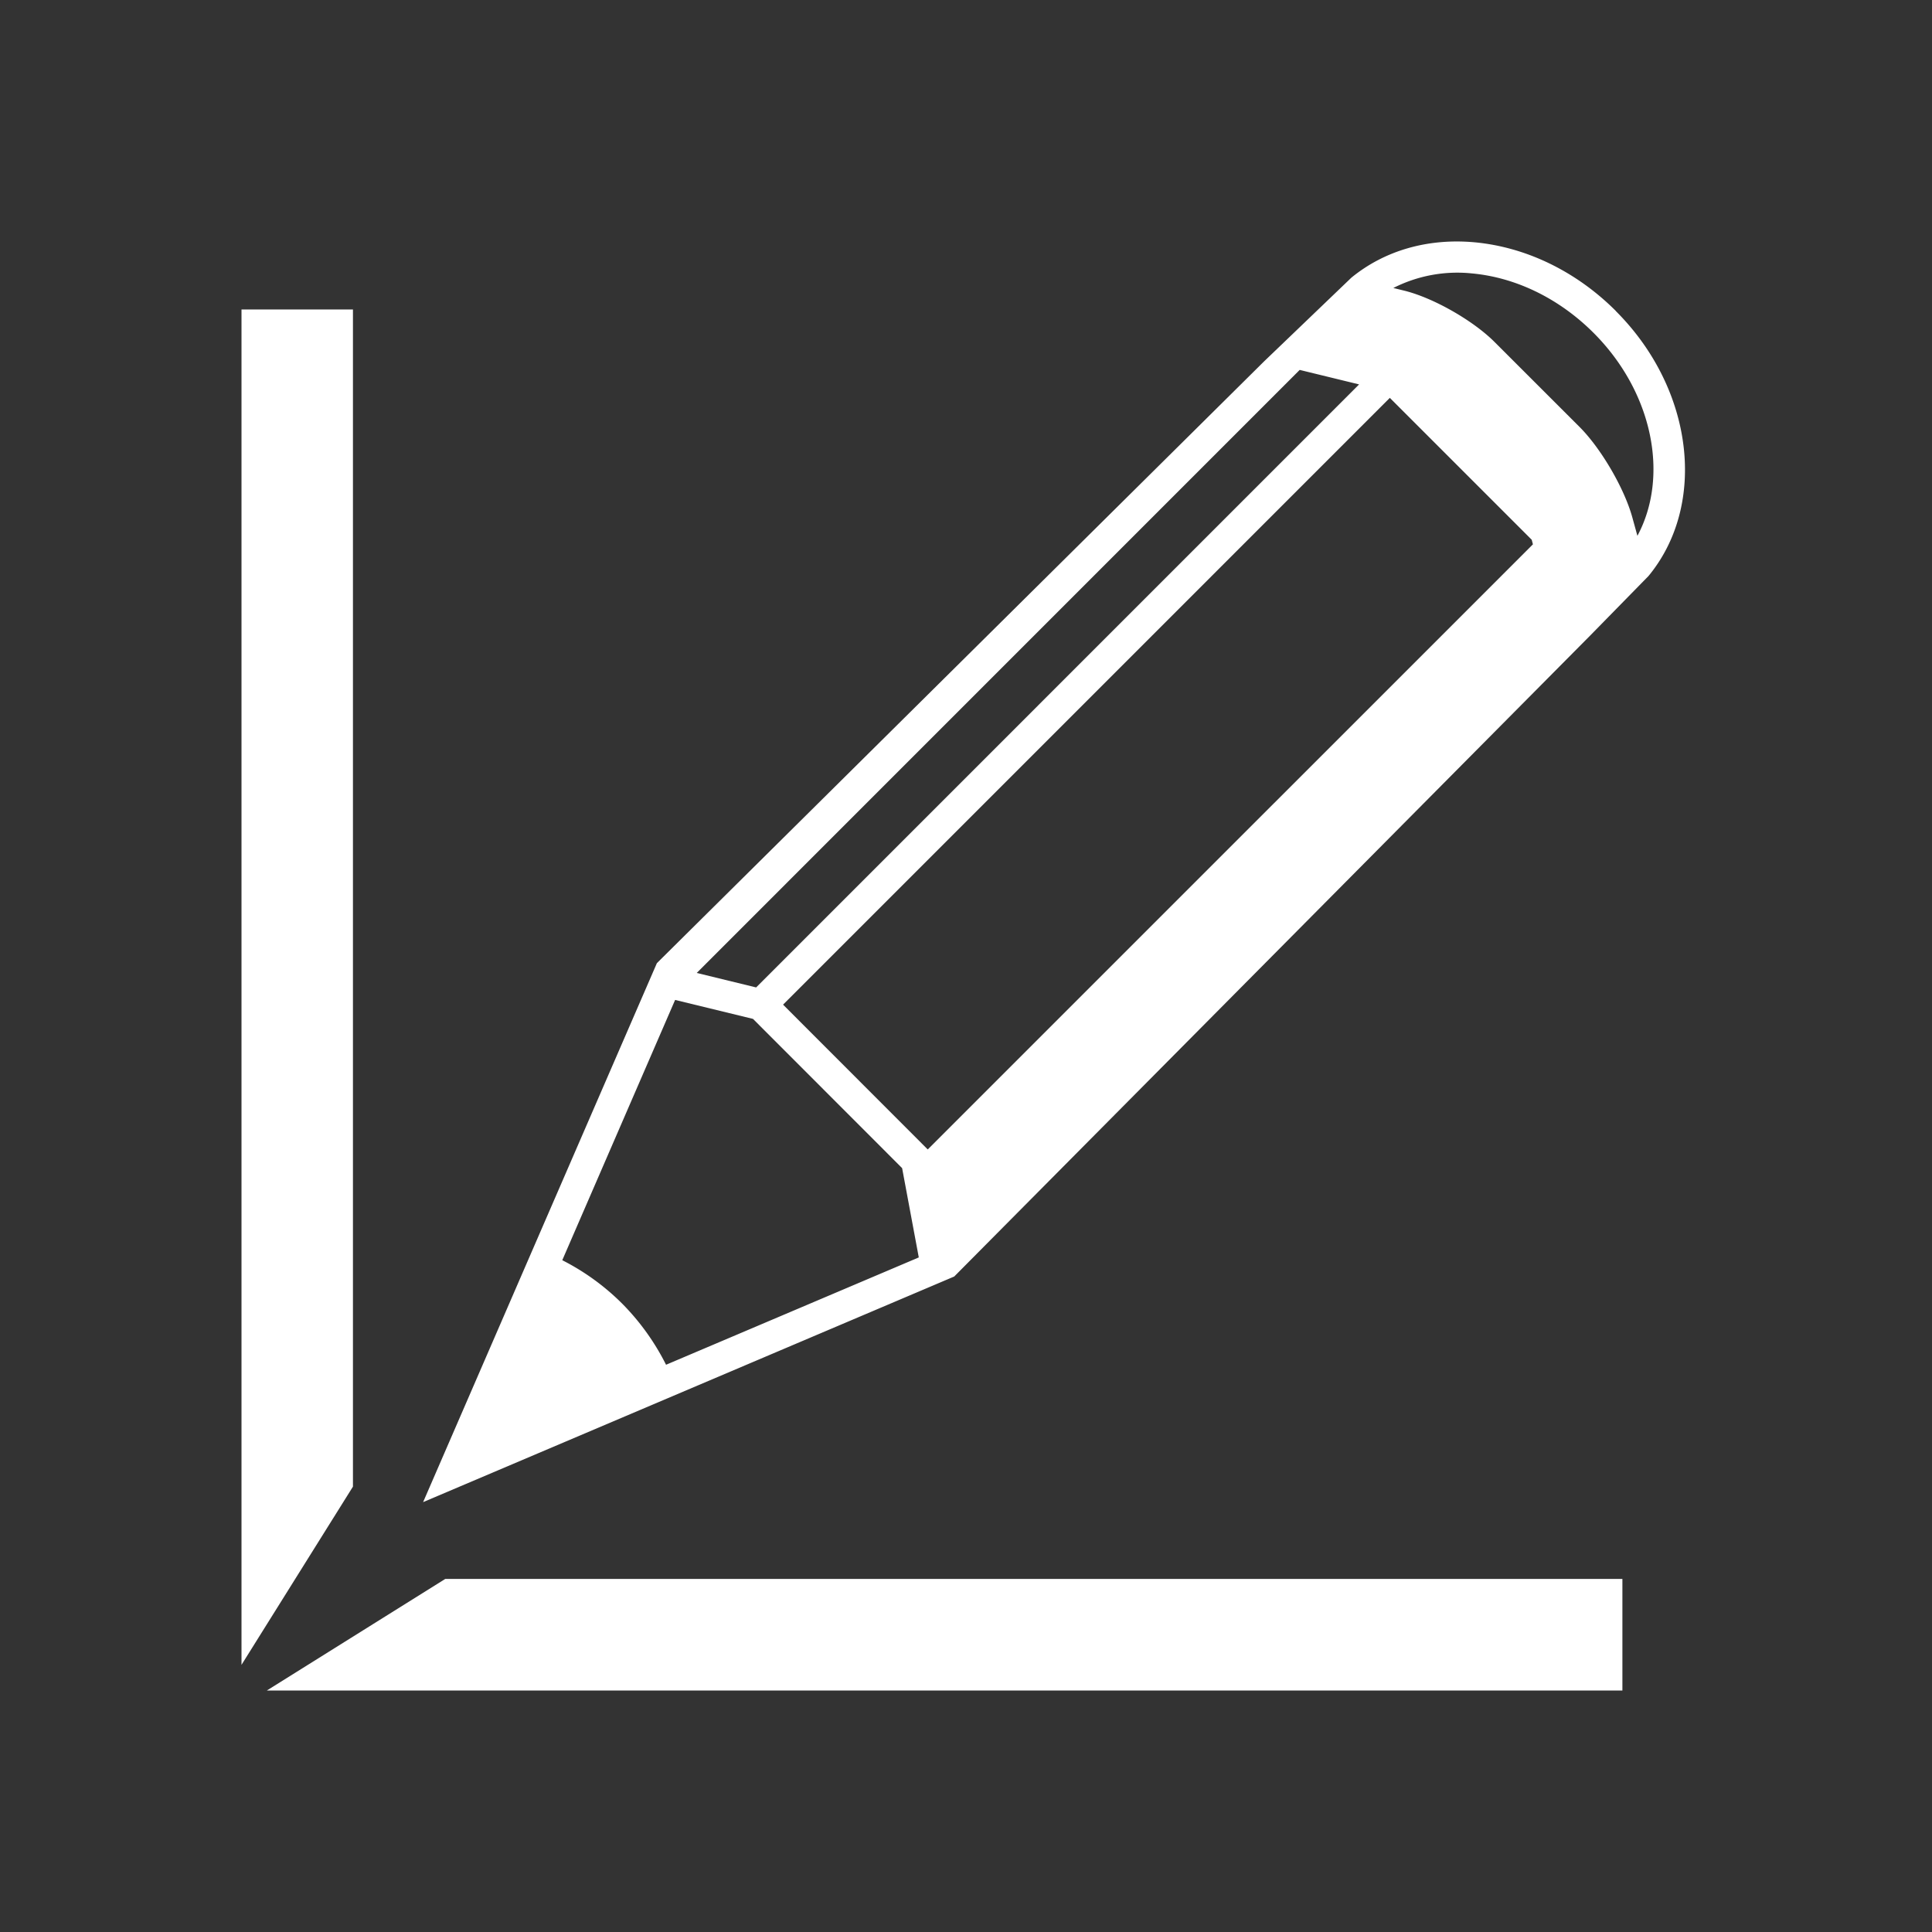 <svg width="32" height="32" fill="none" xmlns="http://www.w3.org/2000/svg"><rect width="100%" height="100%" fill="#333333" stroke="none"/><path d="M5.846 5.126H4v22.449l1.846-2.952V5.126ZM4.421 28h22.451v-1.848H7.375L4.42 28ZM26.763 5.15c-.655-.655-1.486-1.058-2.341-1.137-.777-.07-1.492.138-2.04.587L20.94 5.983l-10.06 9.97-3.872 8.927 8.797-3.737 10.537-10.62.962-.982c.973-1.178.757-3.093-.541-4.389V5.15Zm-5.236.977.984.24-9.987 9.988-.984-.24 9.987-9.988Zm-10.494 16.48a3.95 3.95 0 0 0-.73-1.017 3.9 3.9 0 0 0-.99-.717l1.869-4.311 1.29.314 2.47 2.472.276 1.479-4.187 1.778.002.002Zm4.333-3.569L12.97 16.64 23.02 6.59l2.35 2.35.02.076-10.023 10.022ZM27.121 8.876l-.085-.308c-.134-.484-.518-1.14-.873-1.496L24.75 5.66c-.357-.355-1.012-.728-1.492-.846l-.18-.044a2.339 2.339 0 0 1 1.295-.242c.735.066 1.453.417 2.022.986.989.99 1.253 2.38.725 3.362Z" fill="#fff"/></svg>